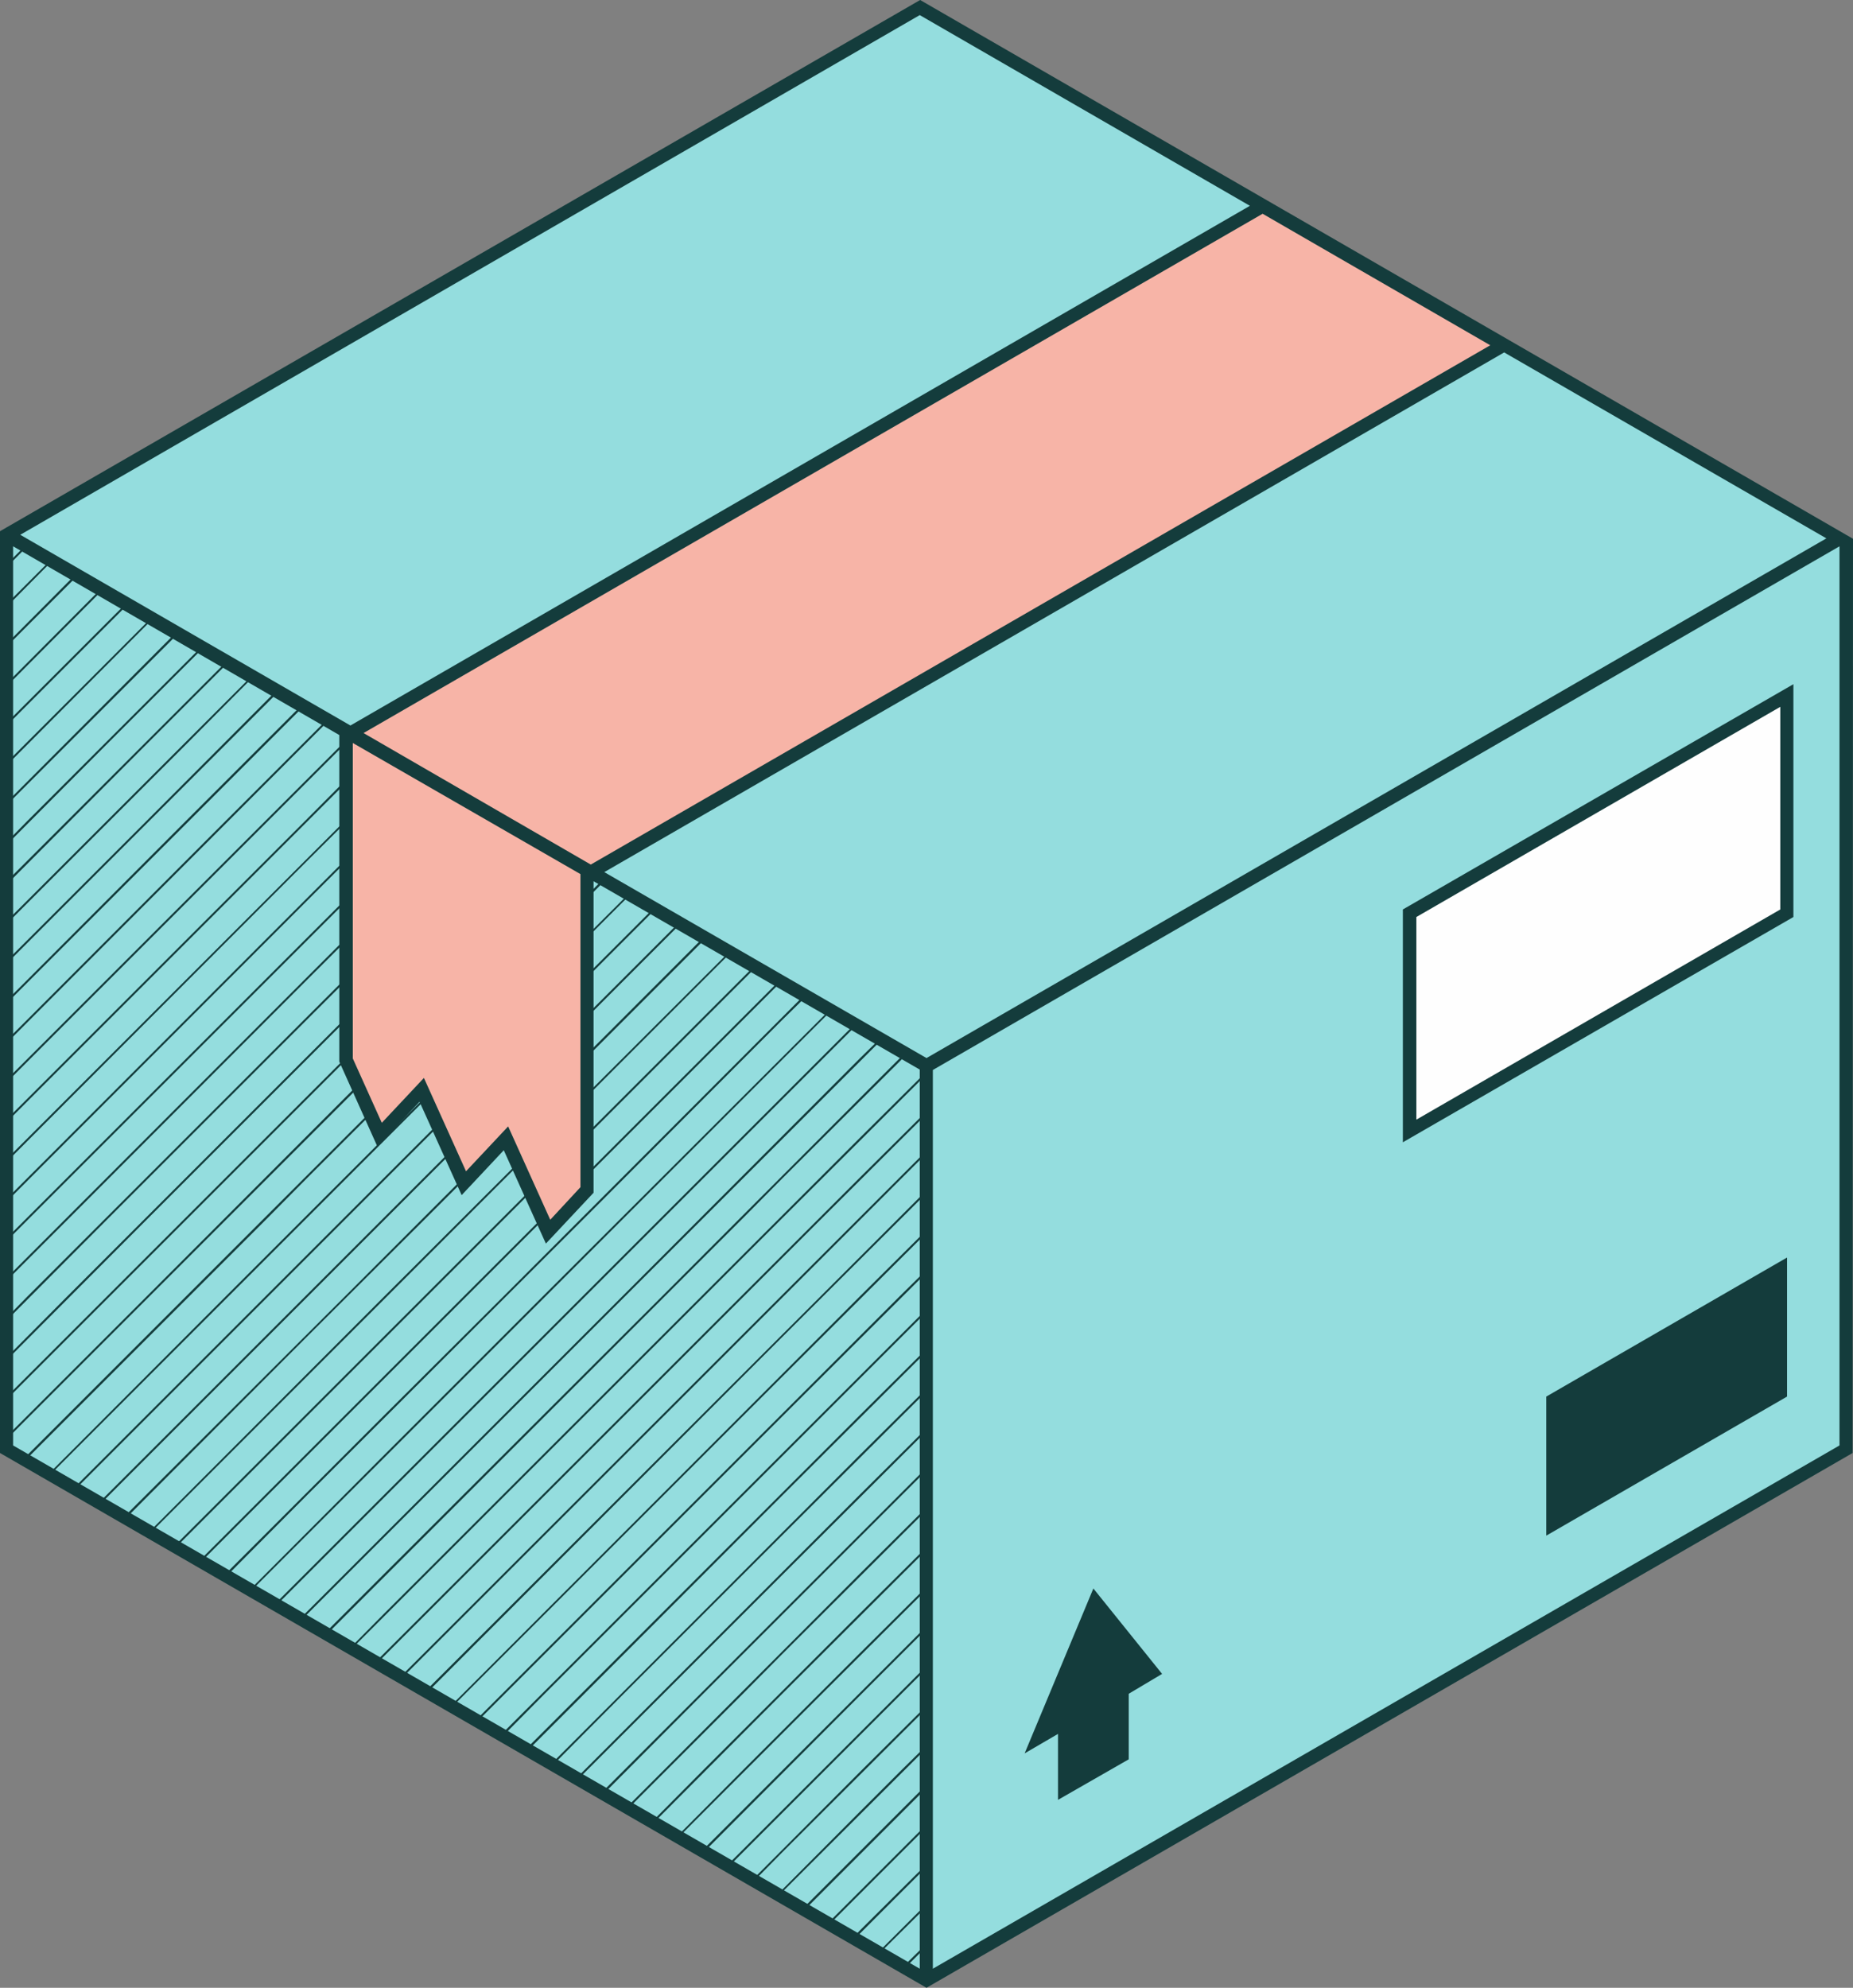 <?xml version="1.0" encoding="UTF-8"?><svg xmlns="http://www.w3.org/2000/svg" xmlns:xlink="http://www.w3.org/1999/xlink" height="500.3" preserveAspectRatio="xMidYMid meet" version="1.0" viewBox="0.0 0.0 466.4 500.3" width="466.4" zoomAndPan="magnify"><rect x="0.0" y="0.0" width="466.4" height="500.3" fill="#808080" stroke="none"/><g id="change1_1"><path d="M464.7,134.6v230.1L233.2,498.4L1.7,364.7V134.6l1,0.6L232.3,2.6l230.5,133.1L464.7,134.6z" fill="#94ddde"/></g><g fill="#143c3c" id="change2_2"><path d="M106.7 326.3L96.7 336.3 43.9 389.1 44.3 389.4 77.1 356.6 77.1 356.6 127 306.7 127 306.7 190.2 243.5 189.8 243.2 106.7 326.3z" fill="inherit"/><path d="M116.7 326.3L96.7 346.3 50.2 392.8 50.7 393 77.1 366.6 77.1 366.6 137 306.7 137 306.7 196.6 247.1 196.1 246.9 116.7 326.3z" fill="inherit"/><path d="M126.7 326.3L96.7 356.2 56.5 396.4 57 396.7 77.1 376.5 77.1 376.5 147 306.7 147 306.7 196.8 256.8 196.8 256.8 202.9 250.8 202.4 250.5 126.7 326.3z" fill="inherit"/><path d="M136.6 326.3L96.7 366.2 62.9 400.1 63.3 400.3 77.1 386.5 77.1 386.5 156.9 306.7 156.9 306.7 196.8 266.8 196.8 266.8 209.2 254.4 208.8 254.2 136.6 326.3z" fill="inherit"/><path d="M146.6 326.3L96.7 376.2 69.2 403.7 69.6 404 77.1 396.5 77.1 396.5 166.9 306.7 166.9 306.7 196.8 276.8 196.8 276.8 215.5 258.1 215.1 257.8 146.6 326.3z" fill="inherit"/><path d="M156.6 326.3L156.6 326.3 96.7 386.2 75.5 407.4 76 407.6 77.1 406.5 77.1 406.5 176.9 306.7 176.9 306.7 196.8 286.8 196.8 286.8 221.9 261.7 221.4 261.5 216.4 266.4z" fill="inherit"/><path d="M166.6 326.3L166.6 326.3 96.7 396.1 81.8 411 82.3 411.3 186.9 306.7 186.9 306.7 196.8 296.7 196.8 296.7 228.2 265.4 227.7 265.1 216.4 276.4z" fill="inherit"/><path d="M176.5 326.3L176.5 326.3 96.7 406.1 88.2 414.7 88.6 414.9 196.8 306.7 233.2 270.4 233.2 269.7 216.4 286.4z" fill="inherit"/><path d="M86.8 326.3L86.8 326.3 31.2 381.8 31.7 382.1 77.1 336.6 77.1 336.6 107.1 306.7 107.1 306.7 177.6 236.2 177.1 235.9z" fill="inherit"/><path d="M77.1 226.9L108 196 107.6 195.8 96.7 206.6 96.7 206.6 96.7 206.6 1.7 301.7 1.7 302.4 77.1 226.9z" fill="inherit"/><path d="M7.3 306.7L77.1 236.9 77.1 236.9 114.3 199.7 113.9 199.4 106.7 206.6 106.7 206.6 96.7 216.6 1.7 311.6 1.7 312.3 7.3 306.7z" fill="inherit"/><path d="M17.3 306.7L77.1 246.8 77.1 246.8 120.7 203.3 120.2 203.1 116.7 206.6 116.7 206.6 96.7 226.5 1.7 321.6 1.7 322.3 17.3 306.7z" fill="inherit"/><path d="M27.2 306.7L77.1 256.8 77.1 256.8 127 207 126.5 206.7 96.7 236.5 6.9 326.3 6.9 326.3 1.7 331.6 1.7 332.3 27.2 306.7z" fill="inherit"/><path d="M37.2 306.7L77.1 266.8 77.1 266.8 133.3 210.6 132.9 210.4 96.7 246.5 16.9 326.3 16.9 326.3 1.7 341.6 1.7 342.3 37.2 306.7z" fill="inherit"/><path d="M47.2 306.7L77.1 276.8 77.1 276.8 139.6 214.3 139.2 214 96.7 256.5 26.9 326.3 26.9 326.3 1.7 351.5 1.7 352.2 47.2 306.7z" fill="inherit"/><path d="M57.2 306.7L77.1 286.8 77.1 286.8 146 217.9 145.5 217.7 96.7 266.4 36.9 326.3 36.9 326.3 1.7 361.5 1.7 362.2 57.2 306.7z" fill="inherit"/><path d="M67.2 306.7L77.1 296.7 77.1 296.7 152.3 221.6 151.8 221.3 96.7 276.4 46.8 326.3 46.8 326.3 5.9 367.2 6.4 367.5 67.2 306.7z" fill="inherit"/><path d="M158.6 225.2L158.2 225 96.7 286.4 56.8 326.3 56.8 326.3 12.3 370.9 12.7 371.1 77.1 306.7z" fill="inherit"/><path d="M87.1 306.7L164.9 228.9 164.5 228.6 96.7 296.4 66.8 326.3 66.8 326.3 18.6 374.5 19 374.8 77.1 316.7z" fill="inherit"/><path d="M196.5 326.3L100.8 422 101.3 422.2 216.8 306.7 216.8 306.7 233.2 290.3 233.2 289.6 196.5 326.3z" fill="inherit"/><path d="M206.5 326.3L107.1 425.6 107.6 425.9 196.8 336.6 196.8 336.6 226.8 306.7 226.8 306.7 233.2 300.3 233.2 299.6 206.5 326.3z" fill="inherit"/><path d="M196.5 446L176.7 465.8 177.2 466.1 216.8 426.4 216.8 426.4 233.2 410 233.2 409.3 196.5 446z" fill="inherit"/><path d="M206.5 446L183 469.5 183.5 469.7 196.8 456.4 196.8 456.4 226.8 426.4 226.8 426.4 233.2 420 233.2 419.3 206.5 446z" fill="inherit"/><path d="M77.1 216.9L101.7 192.4 101.2 192.1 86.8 206.6 86.8 206.6 1.7 291.7 1.7 292.4 77.1 216.9z" fill="inherit"/><path d="M31.7 151.9L1.7 181.9 1.7 182.6 32.1 152.2z" fill="inherit"/><path d="M7.3 187L38.4 155.8 38 155.6 1.7 191.9 1.7 192.6 7.3 187z" fill="inherit"/><path d="M17.3 187L44.8 159.5 44.3 159.2 1.7 201.9 1.7 202.6 17.3 187z" fill="inherit"/><path d="M27.2 187L51.1 163.1 50.6 162.9 6.9 206.6 6.9 206.6 1.7 211.9 1.7 212.6 27.2 187z" fill="inherit"/><path d="M37.2 187L57.4 166.8 57 166.5 16.9 206.6 16.9 206.6 1.7 221.8 1.7 222.6 37.2 187z" fill="inherit"/><path d="M47.2 187L63.7 170.4 63.3 170.2 26.9 206.6 26.9 206.6 1.7 231.8 1.7 232.5 47.2 187z" fill="inherit"/><path d="M57.2 187L70.1 174.1 69.6 173.8 36.9 206.6 36.9 206.6 1.7 241.8 1.7 242.5 57.2 187z" fill="inherit"/><path d="M67.2 187L76.4 177.8 75.9 177.5 46.8 206.6 46.8 206.6 1.7 251.8 1.7 252.5 67.2 187z" fill="inherit"/><path d="M82.7 181.4L82.3 181.1 56.8 206.6 56.8 206.6 1.7 261.8 1.7 262.5 77.1 187z" fill="inherit"/><path d="M87.1 187L89 185.1 88.6 184.8 66.8 206.6 66.8 206.6 1.7 271.7 1.7 272.4 77.1 197z" fill="inherit"/><path d="M25.3 148.3L1.7 172 1.7 172.7 25.8 148.5z" fill="inherit"/><path d="M6.4 137.3L1.7 142 1.7 142.7 6.8 137.6z" fill="inherit"/><path d="M12.7 141L1.7 152 1.7 152.7 13.1 141.2z" fill="inherit"/><path d="M19 144.6L1.7 162 1.7 162.7 19.5 144.9z" fill="inherit"/><path d="M216.4 446L216.4 446 189.4 473.1 189.8 473.4 196.8 466.3 196.8 466.3 233.2 430 233.2 429.3 216.4 446z" fill="inherit"/><path d="M226.4 446L216.4 456 195.7 476.8 196.1 477 196.8 476.3 196.8 476.3 233.2 440 233.2 439.3 226.4 446z" fill="inherit"/><path d="M202 480.4L202.5 480.7 233.2 450 233.2 449.2 216.4 466z" fill="inherit"/><path d="M208.3 484.1L208.8 484.3 233.2 459.9 233.2 459.2 216.4 476z" fill="inherit"/><path d="M214.7 487.7L215.1 488 233.2 469.9 233.2 469.2 216.4 485.9z" fill="inherit"/><path d="M221.4 491.6L233.2 479.9 233.2 479.2 221 491.4z" fill="inherit"/><path d="M227.8 495.3L233.2 489.9 233.2 489.2 227.3 495z" fill="inherit"/><path d="M216.4 326.3L216.4 326.3 113.5 429.3 113.9 429.5 117 426.4 117 426.4 196.8 346.6 196.8 346.6 233.2 310.3 233.2 309.6 216.4 326.3z" fill="inherit"/><path d="M226.4 326.3L216.4 336.3 119.8 432.9 120.2 433.2 127 426.4 127 426.4 196.8 356.6 196.8 356.6 233.2 320.3 233.2 319.6 226.4 326.3z" fill="inherit"/><path d="M126.1 436.6L126.6 436.9 137 426.4 137 426.4 196.8 366.6 196.8 366.6 233.2 330.2 233.2 329.5 216.4 346.3z" fill="inherit"/><path d="M132.4 440.2L132.9 440.5 147 426.4 147 426.4 196.8 376.5 196.8 376.5 233.2 340.2 233.2 339.5 216.4 356.2z" fill="inherit"/><path d="M138.8 443.9L139.2 444.2 156.9 426.4 156.9 426.4 196.8 386.5 196.8 386.5 233.2 350.2 233.2 349.5 216.4 366.2z" fill="inherit"/><path d="M146.6 446L146.6 446 145.1 447.5 145.5 447.8 166.9 426.4 166.9 426.4 196.8 396.5 196.8 396.5 233.2 360.2 233.2 359.5 216.4 376.2z" fill="inherit"/><path d="M156.6 446L156.6 446 151.4 451.2 151.9 451.5 176.9 426.4 176.9 426.4 196.8 406.5 196.8 406.5 233.2 370.1 233.2 369.4 216.4 386.2z" fill="inherit"/><path d="M166.6 446L166.6 446 157.7 454.9 158.2 455.1 186.9 426.4 186.9 426.4 196.8 416.4 196.8 416.4 233.2 380.1 233.2 379.4 216.4 396.1z" fill="inherit"/><path d="M176.5 446L176.5 446 164.1 458.5 164.5 458.8 196.8 426.4 233.2 390.1 233.2 389.4 216.4 406.1z" fill="inherit"/><path d="M186.5 446L186.5 446 170.4 462.2 170.8 462.4 196.8 436.4 206.8 426.4 233.2 400.1 233.2 399.4 216.4 416.1z" fill="inherit"/><path d="M97.1 306.7L171.3 232.5 170.8 232.3 76.8 326.3 76.8 326.3 24.9 378.2 25.4 378.4 97.1 306.7z" fill="inherit"/><path d="M96.7 326.3L96.7 326.3 37.6 385.5 38 385.7 77.1 346.6 77.1 346.6 117 306.7 117 306.7 183.9 239.8 183.5 239.6 96.7 326.3z" fill="inherit"/><path d="M186.5 326.3L186.5 326.3 96.7 416.1 94.5 418.3 94.9 418.6 196.8 316.7 206.8 306.7 233.2 280.4 233.2 279.7 216.4 296.4z" fill="inherit"/><path d="M94.9 188.4L76.8 206.6 76.8 206.6 1.7 281.7 1.7 282.4 95.4 188.7z" fill="inherit"/></g><g id="change3_1"><path d="M449.8,229.8l-94.9,54.8v-54.8l94.9-54.8V229.8z" fill="#fefefe"/></g><g id="change4_1"><path d="M148.6,219.6l-0.8-0.5v80.4l-9.8,10.5l-10.6-23.5l-10.6,11.3l-10.6-23.5l-10.6,11.3l-8.5-18.8 v-82.8l1,0.6L317.8,51.9l60.6,35L148.6,219.6z" fill="#f7b4a7"/></g><g id="change2_1"><path d="M449.8,351.5l-60.6,35v-35l60.6-35V351.5z M451.4,230.8v-58.6l-98.3,56.7v58.6L451.4,230.8z M448.1,177.9v51l-91.6,52.9v-51L448.1,177.9z M466.4,135.6L466.4,135.6l-0.1,230.1L233.2,500.3L0,365.7v-232L231.6,0L466.4,135.6 L466.4,135.6z M88.8,187v79.4l7.3,16.2l10.6-11.3l10.6,23.5l10.6-11.3l10.6,23.5l7.6-8.2v-78.8L88.8,187z M148.7,217.6L375.1,86.9 l-57.3-33.1L91.5,184.5L148.7,217.6z M5.1,134.6l83.1,48L314.6,51.8l-83.1-48L5.1,134.6z M231.5,269.2l-82.1-47.4v78.4l-12,12.8 l-10.6-23.5l-10.6,11.3l-10.6-23.5l-10.6,11.3l-9.6-21.4v-82v-0.2L3.3,137.5v226.3l228.2,131.7V269.2z M233.2,266.3l226.5-130.8 l-81.1-46.8L152.1,219.5L233.2,266.3z M463,137.5L234.8,269.3v226.2L463,363.8V137.5z M292.5,421.3l-17.3-21.5l-17.3,41.5l8.4-4.9 V453l17.8-10.2v-16.5L292.5,421.3z" fill="#143c3c"/></g></svg>